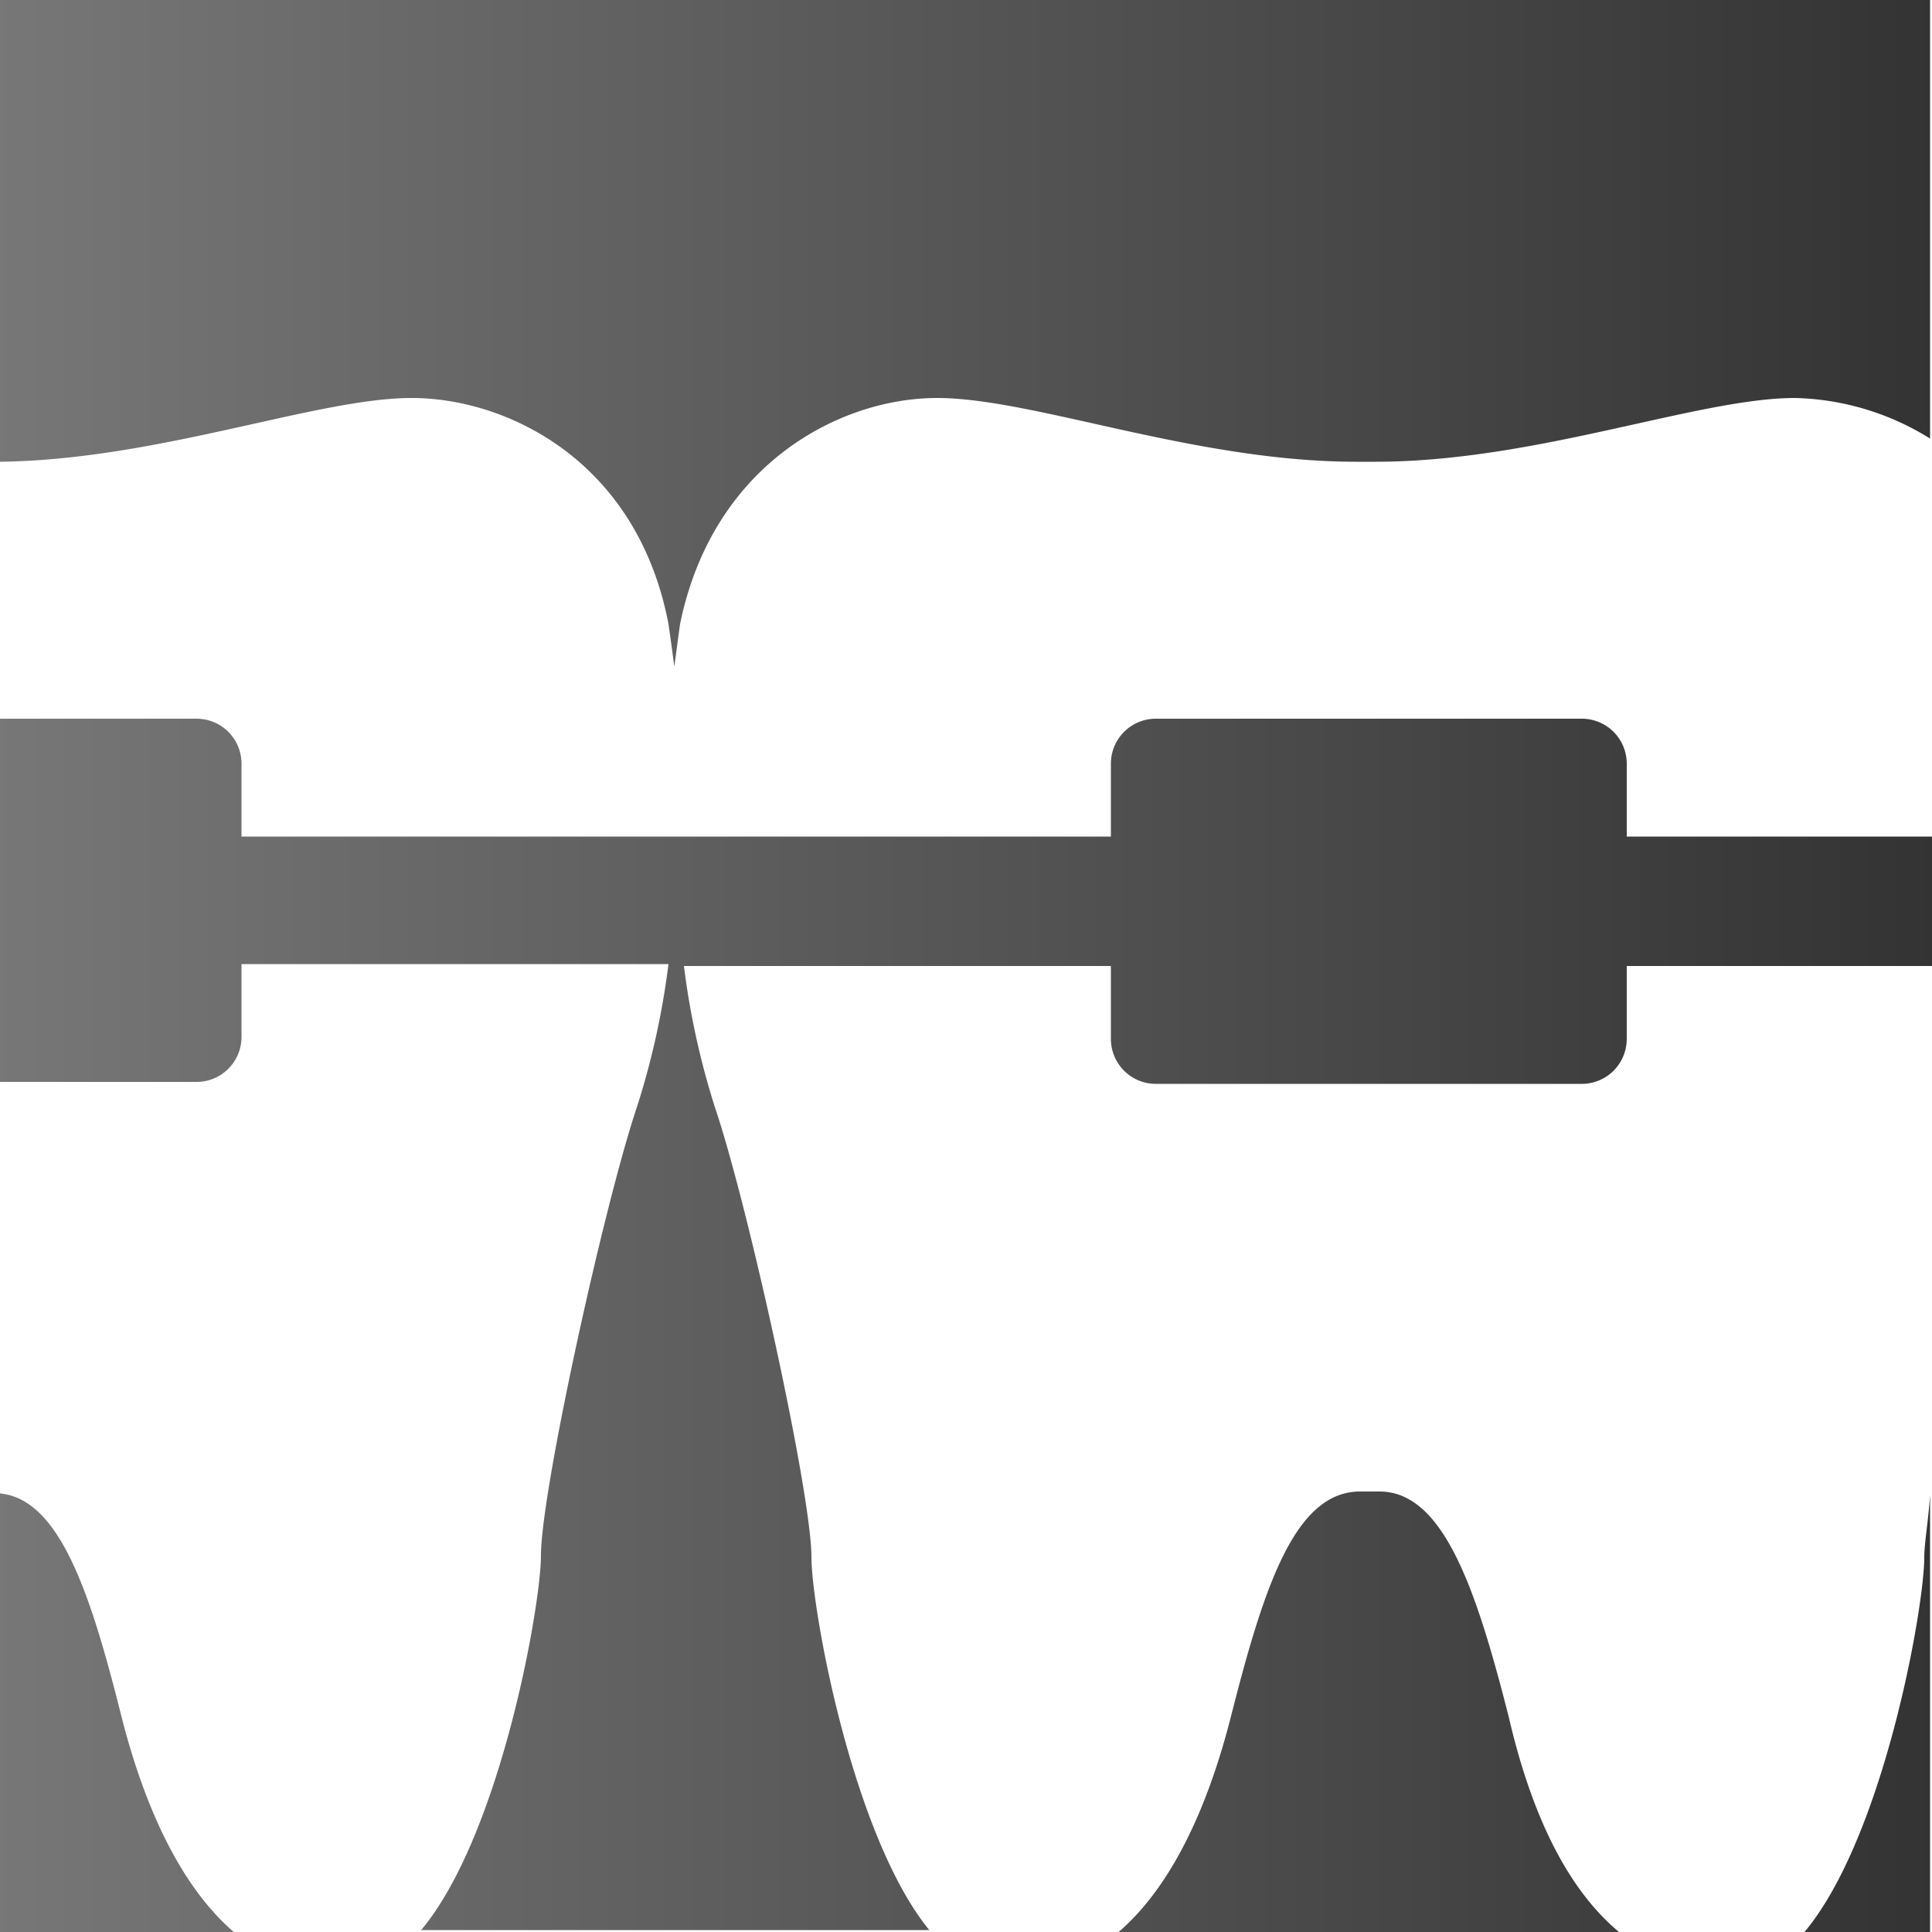 <svg xmlns="http://www.w3.org/2000/svg" width="100" height="100" viewBox="0 0 100 100">
<defs>
      <linearGradient id="Gradient1">
        <stop class="stop1" offset="0%"/>
        <stop class="stop3" offset="100%"/>
      </linearGradient>
      <style type="text/css"><![CDATA[
        .a { fill: url(#Gradient1); }
        .stop1 { stop-color: #777; }
        .stop3 { stop-color: #333; }
      ]]></style>
</defs>
<path class="a" d="M83.8,100H57.9c2.9-2.5,4.7-6.8,5.8-11.1,1.7-6.7,3.3-11.7,6.7-11.7h1c3.3,0,5,5,6.7,11.7C79.1,93.2,80.8,97.5,83.8,100ZM21.3,20.6c5,0,11.7,3.3,13.3,11.7.1.7.2,1.4.3,2.2.1-.7.2-1.5.3-2.2,1.7-8.3,8.3-11.7,13.3-11.7s13.3,3.3,21.7,3.3h1c8.3,0,16.7-3.3,21.7-3.3a13.779,13.779,0,0,1,7,2.1V0H0V23.9C8.2,23.8,16.4,20.6,21.3,20.6ZM100,43.3H84.2V39.5a2.326,2.326,0,0,0-2.3-2.3H59.8a2.326,2.326,0,0,0-2.3,2.3v3.8h-45V39.5a2.326,2.326,0,0,0-2.3-2.3H0V56H10.2a2.326,2.326,0,0,0,2.3-2.3V49.9H34.6A40.721,40.721,0,0,1,33,57.2c-1.7,5-5,20-5,23.3,0,2.6-2.1,14.5-6.2,19.4H48.1C44.1,95,42,83.2,42,80.6c0-3.3-3.3-18.3-5-23.3A40.72,40.72,0,0,1,35.4,50H57.5v3.8a2.326,2.326,0,0,0,2.3,2.3H81.9a2.326,2.326,0,0,0,2.3-2.3V50H100ZM6.3,88.9C4.7,82.5,3.1,77.6,0,77.3V100H12.1C9.2,97.5,7.4,93.2,6.3,88.9Zm93.3-8.3c0,2.6-2.1,14.5-6.2,19.4h6.5V77.4C99.8,78.8,99.6,79.9,99.6,80.6Z"/></svg>